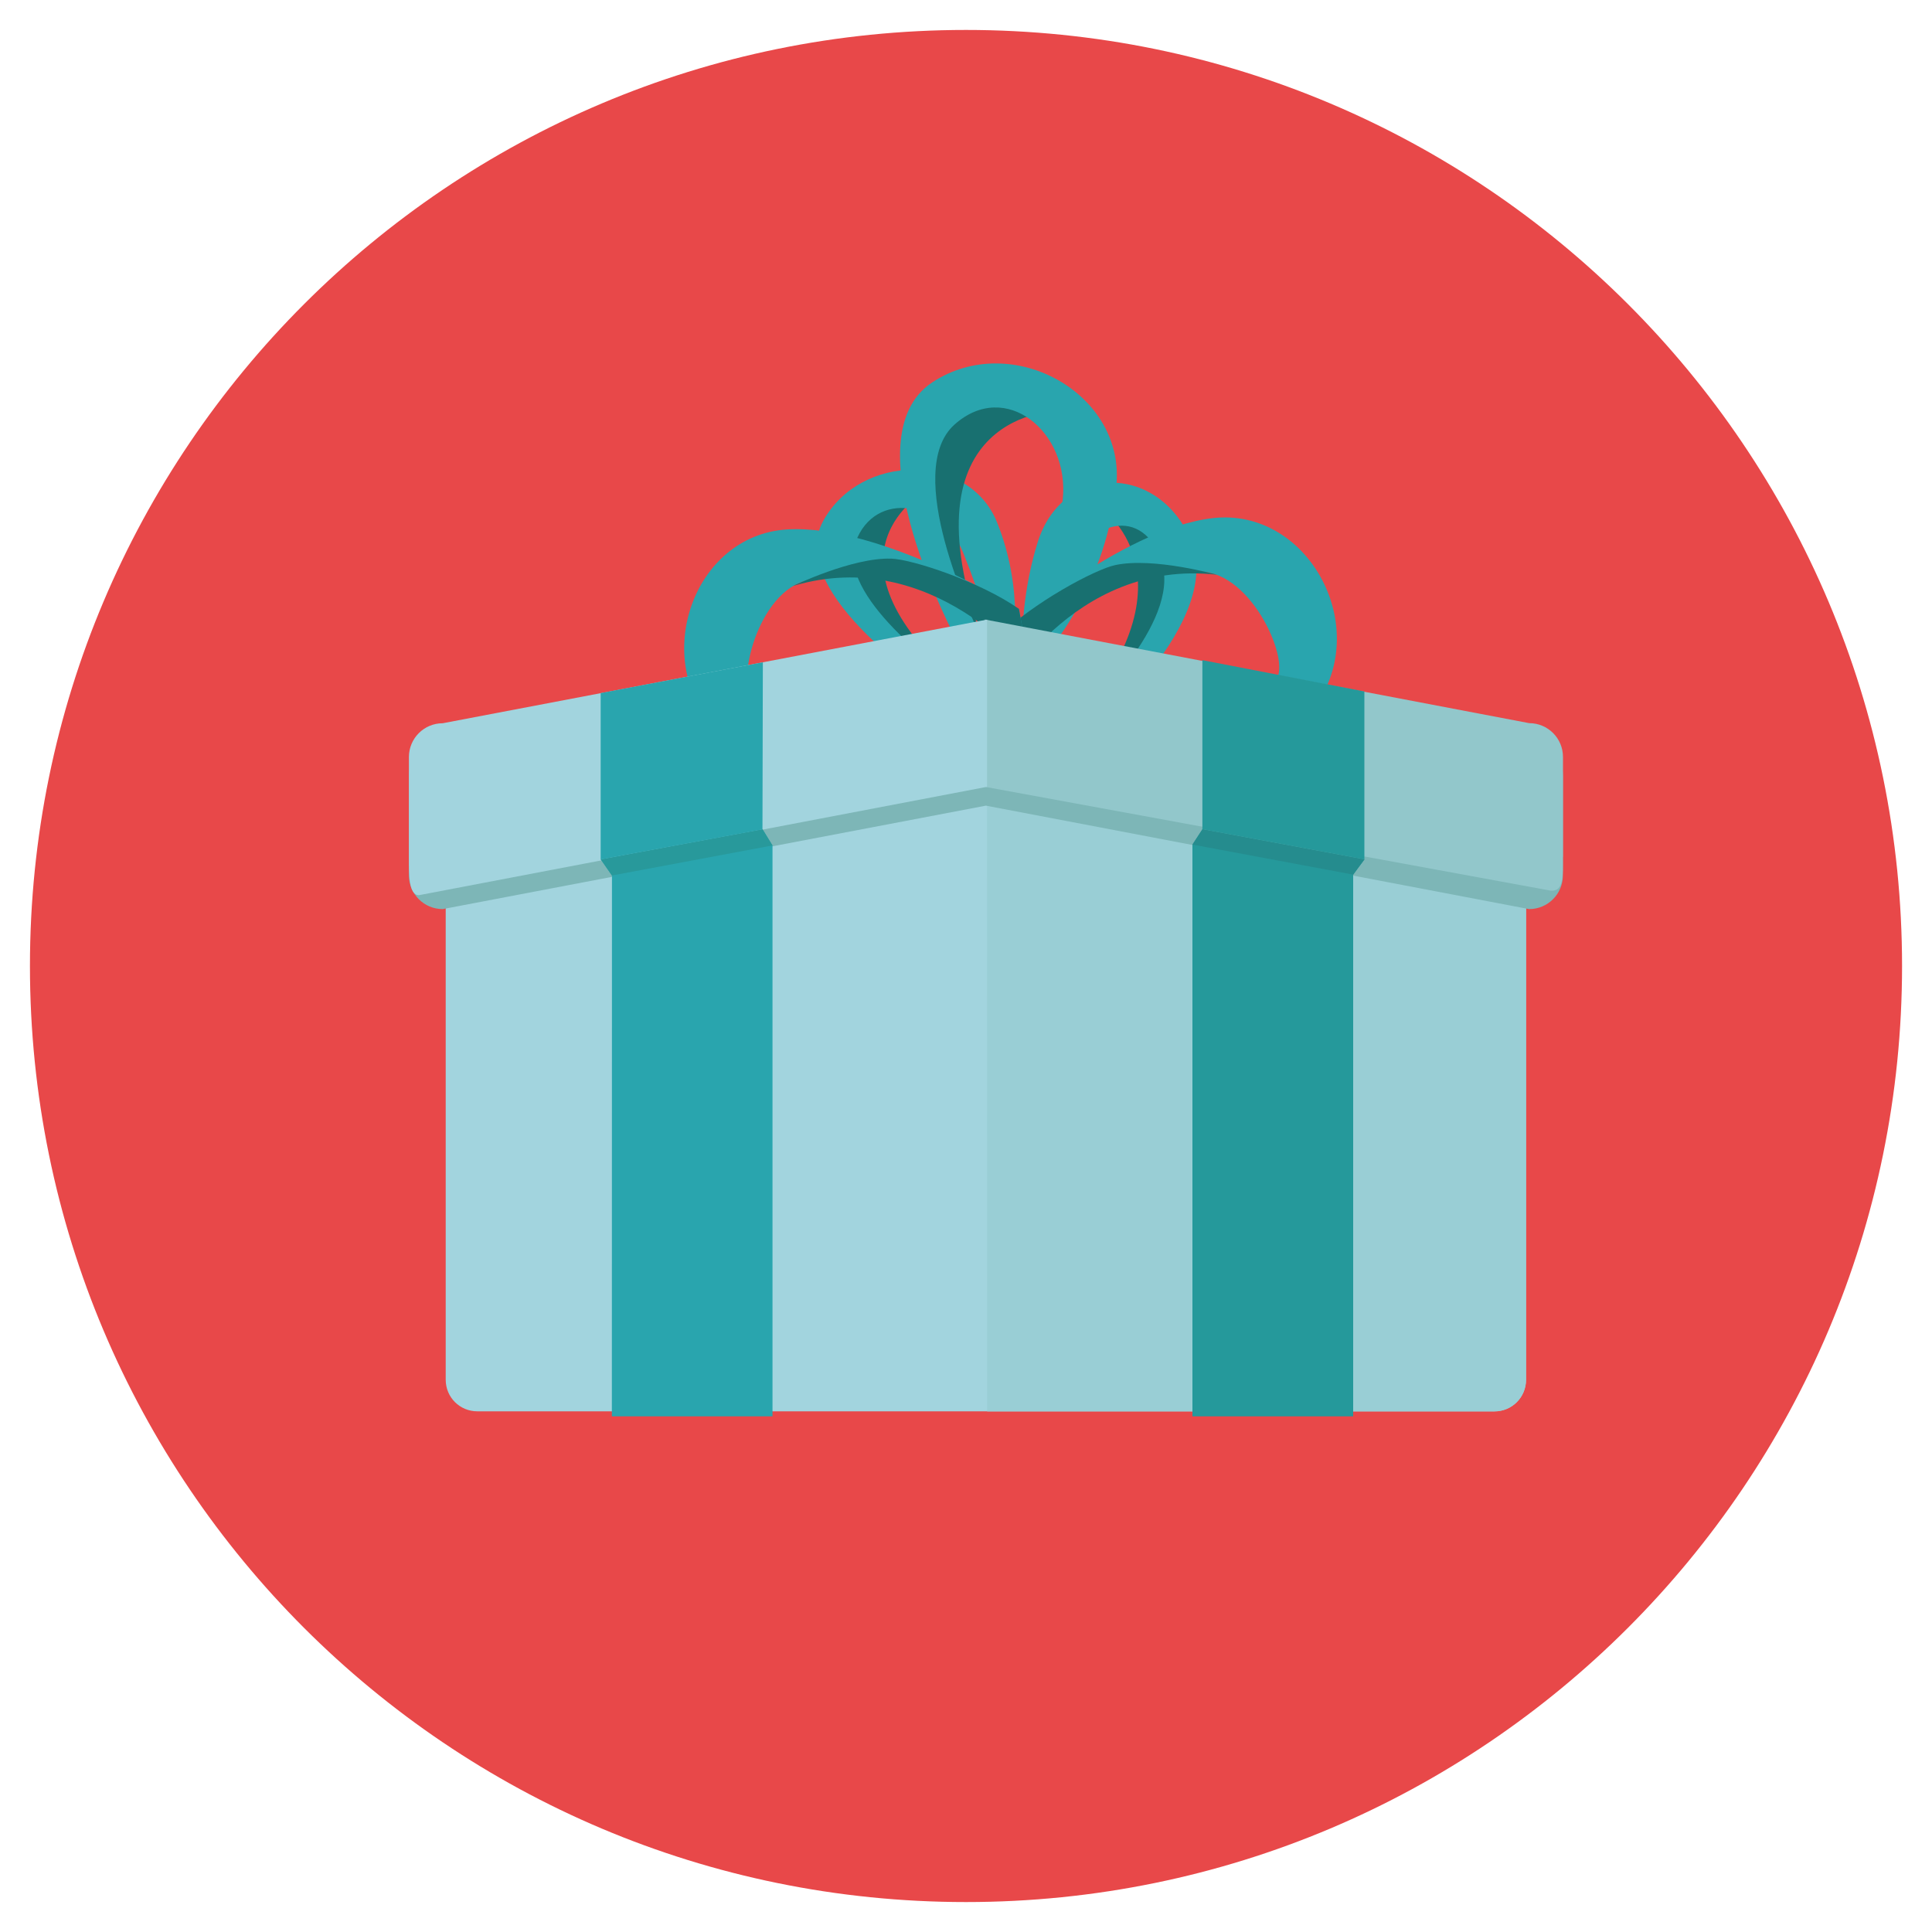 <?xml version="1.0" encoding="utf-8"?>
<!-- Generator: Adobe Illustrator 16.0.0, SVG Export Plug-In . SVG Version: 6.00 Build 0)  -->
<!DOCTYPE svg PUBLIC "-//W3C//DTD SVG 1.1//EN" "http://www.w3.org/Graphics/SVG/1.1/DTD/svg11.dtd">
<svg version="1.1" id="Layer_1" xmlns="http://www.w3.org/2000/svg" xmlns:xlink="http://www.w3.org/1999/xlink" x="0px" y="0px"
	 width="20px" height="20px" viewBox="0 0 20 20" enable-background="new 0 0 20 20" xml:space="preserve">
<g>
	<path fill="#E84849" d="M19.69,10c0,5.351-4.338,9.69-9.69,9.69S0.31,15.353,0.31,10c0-5.352,4.338-9.69,9.69-9.69
		S19.69,4.647,19.69,10z"/>
	<path fill="#4A86C5" d="M19.229,12.957c0.035-0.111,0.068-0.224,0.1-0.335C19.297,12.735,19.264,12.848,19.229,12.957z"/>
	<path fill="#377CA5" d="M19.329,12.619L19.329,12.619l-0.001,0.002L19.329,12.619z"/>
	<path fill="#187070" d="M9.585,5.083c0,0-1.199,0.646,0.348,1.996C9.933,7.079,7.374,5.773,9.585,5.083z"/>
	<path fill="#29A5AE" d="M8.522,5.392C8.106,6.149,9.743,7.184,9.743,7.184l0.19-0.105C9.749,6.95,8.654,6.163,8.857,5.611
		c0.202-0.547,0.9-0.416,1.112,0.106c0.186,0.461,0.352,1.006,0.344,1.147l0.167-0.093c0,0,0.132-0.647-0.16-1.367
		C10.028,4.685,8.913,4.683,8.522,5.392L8.522,5.392z"/>
	<path fill="#187070" d="M11.384,5.247c0,0,1.063,0.711-0.29,2.252C11.094,7.499,13.341,5.992,11.384,5.247z"/>
	<path fill="#29A5AE" d="M12.324,5.58c0.373,0.848-1.062,2.035-1.062,2.035l-0.169-0.117c0.161-0.146,1.12-1.048,0.937-1.666
		c-0.182-0.613-0.798-0.455-0.979,0.135c-0.159,0.522-0.302,1.137-0.294,1.296l-0.147-0.102c0,0-0.122-0.726,0.13-1.541
		C10.989,4.805,11.974,4.787,12.324,5.58L12.324,5.58z"/>
	<path fill="#187070" d="M10.961,4.252c0,0-1.651-0.008-0.785,2.389C10.176,6.641,8.208,3.69,10.961,4.252z"/>
	<path fill="#29A5AE" d="M9.651,3.958C8.769,4.539,9.912,6.644,9.912,6.644l0.264-0.003C10.053,6.392,9.344,4.88,9.879,4.397
		c0.532-0.479,1.198,0.08,1.122,0.776c-0.068,0.616-0.209,1.309-0.299,1.461l0.232-0.003c0,0,0.514-0.629,0.621-1.591
		C11.662,4.079,10.478,3.414,9.651,3.958L9.651,3.958z"/>
	<path fill="#29A5AE" d="M13.644,7.268c-0.582,0.883-2.687-0.261-2.687-0.261l0.003-0.264c0.248,0.122,1.733,0.807,2.244,0.296
		c0.169-0.17-0.236-1.112-0.777-1.122c-0.619-0.011-1.418,0.2-2.095,1.31l0.004-0.635c0,0,1.261-1.122,2.224-1.229
		C13.521,5.257,14.188,6.441,13.644,7.268z"/>
	<path fill="#187070" d="M10.334,7.227c0,0,0.762-1.45,2.265-1.277c0,0-0.654-0.184-1.051-0.101
		c-0.209,0.043-0.858,0.391-1.211,0.742L10.334,7.227L10.334,7.227z"/>
	<path fill="#29A5AE" d="M7.409,7.545c0.725,0.768,2.6-0.725,2.6-0.725L9.96,6.561C9.736,6.726,8.394,7.655,7.803,7.244
		c-0.197-0.139,0.038-1.137,0.569-1.24C8.98,5.886,9.803,5.955,10.661,6.93l-0.113-0.626c0,0-1.438-0.885-2.404-0.823
		C7.178,5.543,6.729,6.825,7.409,7.545z"/>
	<path fill="#187070" d="M10.661,6.929c0,0-1.003-1.295-2.452-0.863c0,0,0.612-0.296,1.017-0.283
		c0.213,0.006,0.913,0.234,1.322,0.52L10.661,6.929z"/>
	<path fill="#A2D4DE" d="M15.471,8.057H4.941c-0.181,0-0.327,0.147-0.327,0.328v5.898c0,0.182,0.146,0.327,0.327,0.327h10.529
		c0.181,0,0.327-0.146,0.327-0.327V8.384C15.798,8.202,15.651,8.056,15.471,8.057L15.471,8.057z"/>
	<path fill="#99CED5" d="M15.471,8.057h-5.253l0.001,6.554h5.252c0.181,0,0.327-0.146,0.327-0.327V8.385
		C15.798,8.204,15.651,8.057,15.471,8.057z"/>
	<path fill="#7DB6B7" d="M15.829,7.678l-5.635-1.07l-5.611,1.07c-0.193,0-0.35,0.157-0.35,0.35v1.033c0,0.193,0.156,0.35,0.35,0.35
		l5.623-1.071l5.623,1.071c0.194,0,0.35-0.156,0.35-0.35V8.027C16.179,7.834,16.022,7.678,15.829,7.678z"/>
	<path fill="#92C7CB" d="M16.179,8.87c0,0.193,0.012,0.361-0.126,0.35l-5.858-1.075V6.413l5.635,1.073c0.194,0,0.35,0.157,0.35,0.35
		V8.87L16.179,8.87z"/>
	<path fill="#A2D4DE" d="M4.233,7.837c0-0.193,0.156-0.35,0.35-0.35l5.635-1.073v1.731L4.337,9.267
		c-0.104,0-0.104-0.203-0.104-0.396V7.837z"/>
	<path fill="#25999B" d="M14.008,14.662h-1.664V8.743l0.104-0.159l1.677,0.312l-0.117,0.159L14.008,14.662z"/>
	<path fill="#258C8E" d="M12.344,8.743l0.104-0.159l1.677,0.312l-0.117,0.158L12.344,8.743z"/>
	<path fill="#25999B" d="M14.124,7.158l-1.677-0.324v1.75l1.677,0.312V7.158z"/>
	<path fill="#29A5AE" d="M6.334,14.662h1.663V8.753L7.894,8.586L6.219,8.897l0.116,0.167L6.334,14.662z"/>
	<path fill="#28999B" d="M7.997,8.752L7.894,8.584L6.219,8.896l0.116,0.167L7.997,8.752z"/>
	<path fill="#29A5AE" d="M6.218,7.175l1.679-0.319l-0.004,1.73L6.218,8.897V7.175z"/>
</g>
</svg>
